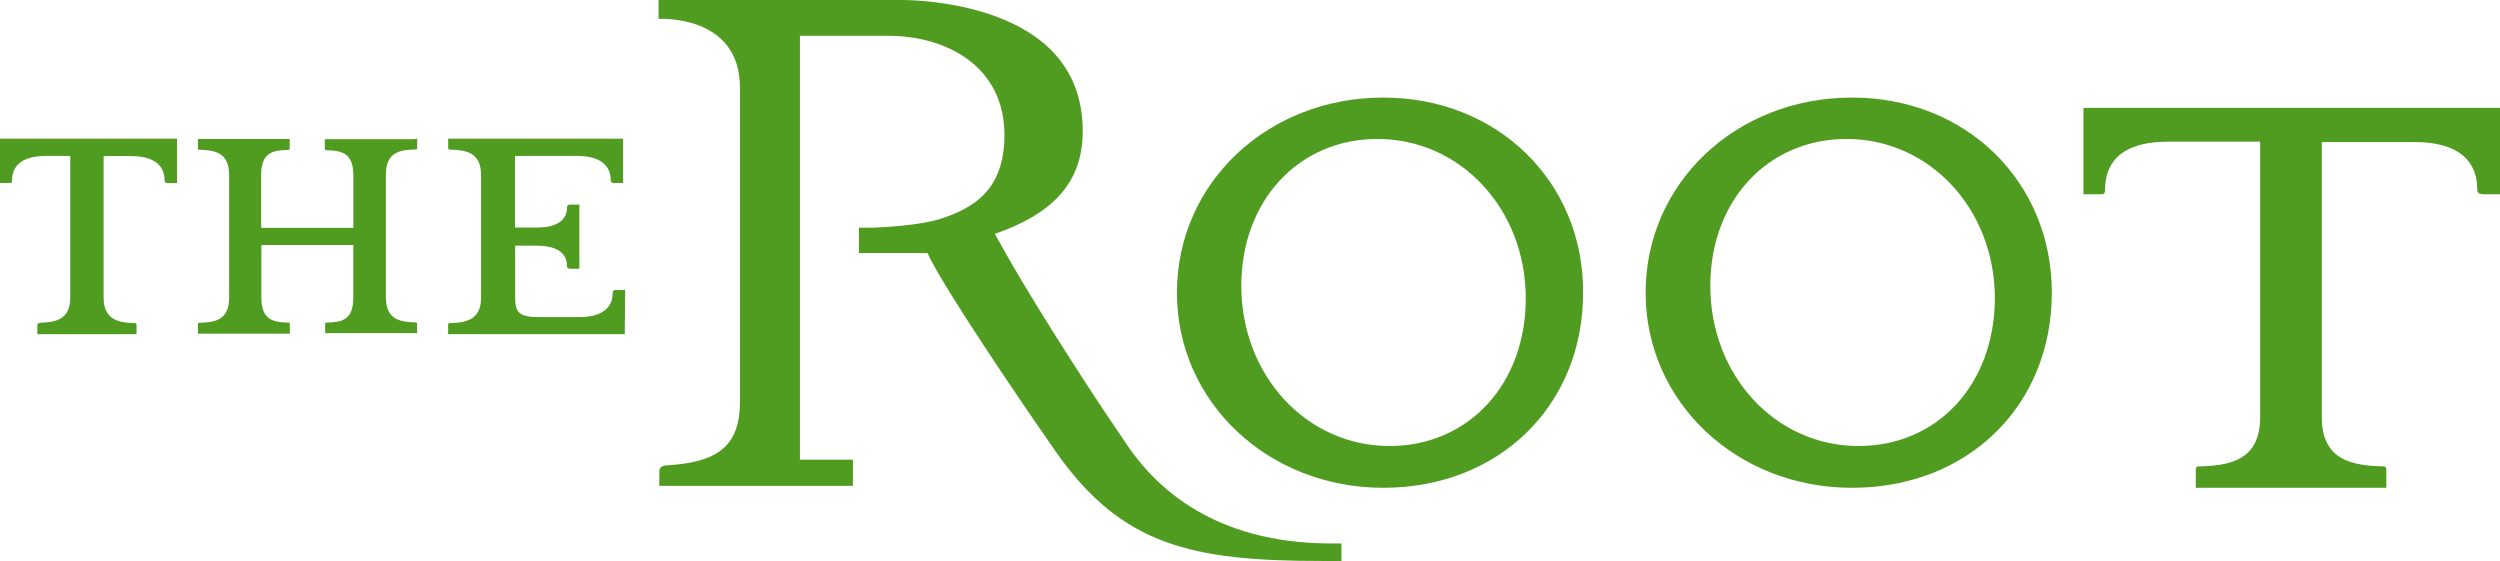 <svg width="205" height="46" viewBox="0 0 205 46" fill="none" xmlns="http://www.w3.org/2000/svg">
	<path fill-rule="evenodd" clip-rule="evenodd" d="M82.364 11.059C82.364 15.449 80 17.092 76.806 18.041L76.796 18.035C76.796 18.035 75.292 18.509 71.711 18.668H70.436V20.752H76.051L76.18 21.005L76.28 21.224C77.942 24.415 83.5 32.63 86.565 37.022C91.966 44.735 97.71 46 108.41 46H110V44.562H109.141C101.606 44.562 95.79 41.688 92.208 36.166C88.526 30.819 83.799 23.243 82.052 20.023L81.837 19.649L81.579 19.175L82.094 18.988L82.51 18.83C86.793 17.125 88.784 14.566 88.784 10.743C88.784 7.993 87.859 5.719 86.068 3.982C81.848 -0.069 74.15 -0.002 73.844 0C73.839 0 73.836 0 73.835 0H54V1.549C54 1.549 60.675 1.136 60.675 7.173V32.946C60.675 36.712 58.696 37.934 54.607 38.164C54.543 38.164 54.321 38.193 54.192 38.322C54.159 38.354 54.063 38.449 54.063 38.703V39.839H69.939V37.691H65.594V2.937H72.845C77.604 2.937 82.364 5.434 82.364 11.059ZM113.434 8C103.932 8 96.508 15.01 96.508 24.001C96.508 32.957 103.964 39.999 113.434 39.999C122.905 39.999 129.816 33.273 129.816 23.998C129.848 14.883 122.777 8 113.434 8ZM113.945 36.572C107.131 36.572 101.787 30.789 101.787 23.434C101.787 16.456 106.491 11.395 112.954 11.395C119.771 11.395 125.112 17.147 125.112 24.471C125.112 31.512 120.409 36.572 113.945 36.572ZM134.941 24.001C134.941 15.01 142.363 8 151.867 8H151.877C161.216 8 168.249 14.883 168.249 23.998C168.249 33.273 161.37 39.999 151.867 39.999C142.395 39.999 134.941 32.957 134.941 24.001ZM152.396 36.572C145.579 36.572 140.246 30.789 140.246 23.434C140.246 16.456 144.959 11.395 151.416 11.395C158.233 11.395 163.579 17.147 163.579 24.471C163.551 31.512 158.881 36.572 152.41 36.572H152.396ZM185.332 34.221C185.332 37.796 182.751 38.18 180.367 38.245L180.349 38.244C180.277 38.244 180.148 38.244 180.119 38.309C180.055 38.371 180.055 38.499 180.055 38.565V40H195.678V38.498C195.678 38.403 195.678 38.242 195.419 38.242C192.969 38.18 190.389 37.796 190.389 34.221V11.651H197.999C202.452 11.651 203.129 14.014 203.129 15.449C203.129 15.642 203.158 15.769 203.259 15.833C203.357 15.929 203.58 15.929 203.616 15.929H205V8.844H170.843V15.929H172.397C172.429 15.929 172.62 15.929 172.62 15.513C172.62 13.727 173.525 11.619 177.78 11.619H185.332V34.221ZM3.228 26.465C4.511 26.433 5.762 26.249 5.762 24.396V12.786H3.788C1.482 12.786 0.987 13.866 0.987 14.794C0.987 15.007 0.889 15.007 0.858 15.007H0V11.369H14.519V15.013H13.764C13.764 15.013 13.63 15.013 13.565 14.956C13.532 14.928 13.498 14.871 13.498 14.771C13.498 14.032 13.138 12.796 10.731 12.796H8.497V24.42C8.497 26.239 9.747 26.466 11.063 26.495C11.195 26.495 11.195 26.594 11.195 26.622V27.404H3.06V26.662C3.06 26.634 3.06 26.574 3.093 26.543C3.126 26.512 3.159 26.512 3.225 26.512L3.228 26.465ZM26.634 11.416H34.005L34.05 11.406V11.373H34.209V12.1C34.209 12.138 34.209 12.199 34.176 12.227C34.144 12.256 34.082 12.256 34.046 12.256C32.795 12.284 31.642 12.469 31.642 14.316V24.377C31.642 26.225 32.828 26.409 34.078 26.438C34.202 26.438 34.202 26.523 34.202 26.551V27.319H26.664V26.485C26.693 26.456 26.75 26.456 26.779 26.456C28.033 26.428 28.97 26.243 28.97 24.396V20.09H21.432V24.396C21.432 26.243 22.412 26.428 23.652 26.456C23.767 26.456 23.767 26.55 23.767 26.578V27.359H16.23V26.62C16.23 26.577 16.23 26.52 16.258 26.492C16.29 26.463 16.352 26.463 16.384 26.463C17.635 26.435 18.788 26.25 18.788 24.403V14.342C18.788 12.495 17.602 12.31 16.352 12.281C16.228 12.281 16.228 12.196 16.228 12.168V11.4H23.756V12.139C23.756 12.169 23.756 12.233 23.727 12.262C23.695 12.293 23.63 12.293 23.601 12.293C22.35 12.326 21.414 12.51 21.414 14.358V18.683H28.976V14.377C28.976 12.53 28.007 12.345 26.756 12.317C26.634 12.317 26.634 12.218 26.634 12.189V11.416ZM51.242 23.779H50.487C50.487 23.779 50.358 23.779 50.3 23.842C50.271 23.878 50.242 23.941 50.242 24.026C50.242 24.774 49.882 26.002 47.489 26.002H44.203C42.604 26.002 42.243 25.66 42.243 24.396V20.147H44.052C45.796 20.147 46.488 20.857 46.488 21.781C46.488 21.881 46.517 21.937 46.553 21.966C46.62 22.034 46.755 22.034 46.755 22.034H47.508V16.776H46.755C46.755 16.776 46.625 16.776 46.56 16.836C46.531 16.869 46.496 16.93 46.496 17.021C46.496 17.944 45.805 18.655 44.061 18.655H42.228V12.786H47.321C49.719 12.786 50.081 14.022 50.081 14.761C50.081 14.854 50.11 14.915 50.139 14.946C50.199 15.007 50.33 15.007 50.33 15.007H51.094V11.369H36.751V12.142C36.751 12.171 36.751 12.27 36.881 12.27C38.192 12.299 39.446 12.483 39.446 14.345V24.42C39.446 26.239 38.195 26.466 36.881 26.495C36.748 26.495 36.748 26.594 36.748 26.622V27.398H51.232L51.264 23.789L51.242 23.779Z" fill="#509C21"/>
</svg>
